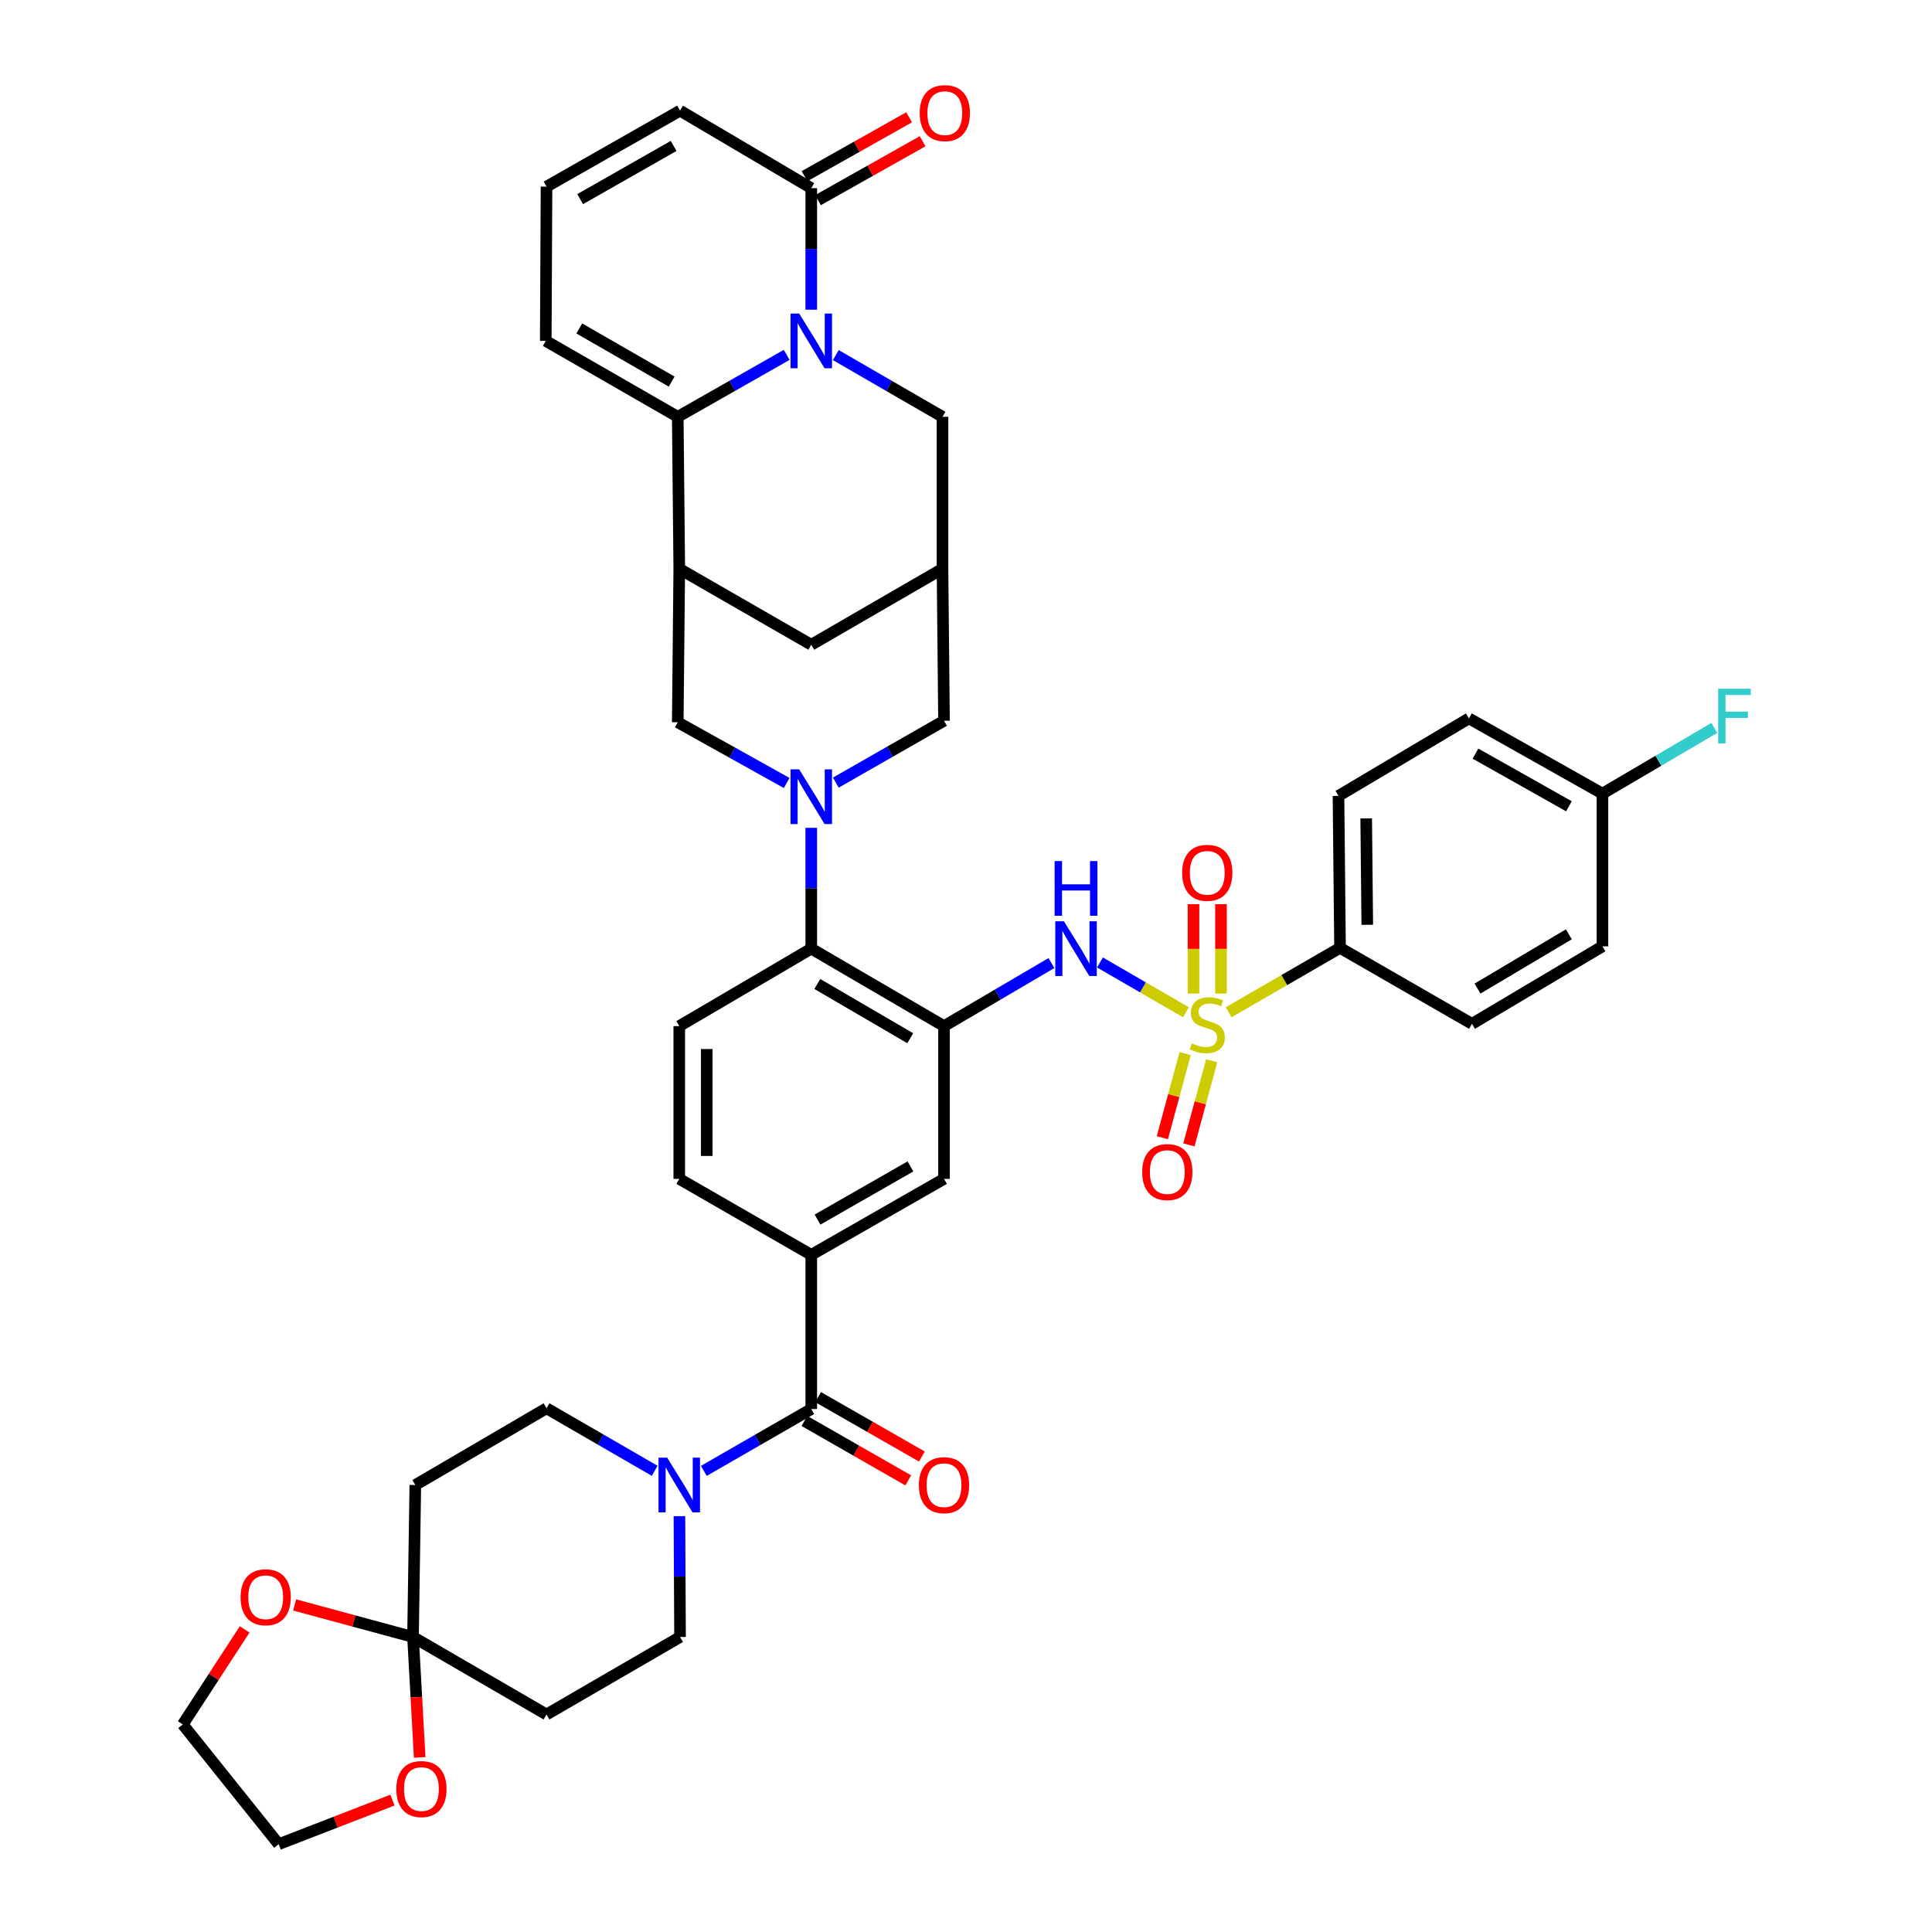 <?xml version='1.0' encoding='iso-8859-1'?>
<svg version='1.1' baseProfile='full'
              xmlns='http://www.w3.org/2000/svg'
                      xmlns:rdkit='http://www.rdkit.org/xml'
                      xmlns:xlink='http://www.w3.org/1999/xlink'
                  xml:space='preserve'
width='1000px' height='1000px' viewBox='0 0 1000 1000'>
<!-- END OF HEADER -->
<rect style='opacity:1.0;fill:#FFFFFF;stroke:none' width='1000' height='1000' x='0' y='0'> </rect>
<path class='bond-5' d='M 613.831,523.941 L 591.58,511.058' style='fill:none;fill-rule:evenodd;stroke:#CCCC00;stroke-width:6px;stroke-linecap:butt;stroke-linejoin:miter;stroke-opacity:1' />
<path class='bond-5' d='M 591.58,511.058 L 569.33,498.174' style='fill:none;fill-rule:evenodd;stroke:#0000FF;stroke-width:6px;stroke-linecap:butt;stroke-linejoin:miter;stroke-opacity:1' />
<path class='bond-15' d='M 635.937,523.939 L 664.763,507.278' style='fill:none;fill-rule:evenodd;stroke:#CCCC00;stroke-width:6px;stroke-linecap:butt;stroke-linejoin:miter;stroke-opacity:1' />
<path class='bond-15' d='M 664.763,507.278 L 693.59,490.617' style='fill:none;fill-rule:evenodd;stroke:#000000;stroke-width:6px;stroke-linecap:butt;stroke-linejoin:miter;stroke-opacity:1' />
<path class='bond-21' d='M 631.986,514.248 L 631.986,491.127' style='fill:none;fill-rule:evenodd;stroke:#CCCC00;stroke-width:6px;stroke-linecap:butt;stroke-linejoin:miter;stroke-opacity:1' />
<path class='bond-21' d='M 631.986,491.127 L 631.986,468.007' style='fill:none;fill-rule:evenodd;stroke:#FF0000;stroke-width:6px;stroke-linecap:butt;stroke-linejoin:miter;stroke-opacity:1' />
<path class='bond-21' d='M 617.759,514.248 L 617.759,491.127' style='fill:none;fill-rule:evenodd;stroke:#CCCC00;stroke-width:6px;stroke-linecap:butt;stroke-linejoin:miter;stroke-opacity:1' />
<path class='bond-21' d='M 617.759,491.127 L 617.759,468.007' style='fill:none;fill-rule:evenodd;stroke:#FF0000;stroke-width:6px;stroke-linecap:butt;stroke-linejoin:miter;stroke-opacity:1' />
<path class='bond-22' d='M 613.437,545.328 L 607.534,567.095' style='fill:none;fill-rule:evenodd;stroke:#CCCC00;stroke-width:6px;stroke-linecap:butt;stroke-linejoin:miter;stroke-opacity:1' />
<path class='bond-22' d='M 607.534,567.095 L 601.631,588.863' style='fill:none;fill-rule:evenodd;stroke:#FF0000;stroke-width:6px;stroke-linecap:butt;stroke-linejoin:miter;stroke-opacity:1' />
<path class='bond-22' d='M 627.168,549.051 L 621.265,570.819' style='fill:none;fill-rule:evenodd;stroke:#CCCC00;stroke-width:6px;stroke-linecap:butt;stroke-linejoin:miter;stroke-opacity:1' />
<path class='bond-22' d='M 621.265,570.819 L 615.362,592.587' style='fill:none;fill-rule:evenodd;stroke:#FF0000;stroke-width:6px;stroke-linecap:butt;stroke-linejoin:miter;stroke-opacity:1' />
<path class='bond-0' d='M 432.61,183.793 L 460.223,199.768' style='fill:none;fill-rule:evenodd;stroke:#0000FF;stroke-width:6px;stroke-linecap:butt;stroke-linejoin:miter;stroke-opacity:1' />
<path class='bond-0' d='M 460.223,199.768 L 487.835,215.743' style='fill:none;fill-rule:evenodd;stroke:#000000;stroke-width:6px;stroke-linecap:butt;stroke-linejoin:miter;stroke-opacity:1' />
<path class='bond-8' d='M 419.909,160.308 L 419.909,128.849' style='fill:none;fill-rule:evenodd;stroke:#0000FF;stroke-width:6px;stroke-linecap:butt;stroke-linejoin:miter;stroke-opacity:1' />
<path class='bond-8' d='M 419.909,128.849 L 419.909,97.389' style='fill:none;fill-rule:evenodd;stroke:#000000;stroke-width:6px;stroke-linecap:butt;stroke-linejoin:miter;stroke-opacity:1' />
<path class='bond-45' d='M 407.181,183.682 L 378.993,199.712' style='fill:none;fill-rule:evenodd;stroke:#0000FF;stroke-width:6px;stroke-linecap:butt;stroke-linejoin:miter;stroke-opacity:1' />
<path class='bond-45' d='M 378.993,199.712 L 350.805,215.743' style='fill:none;fill-rule:evenodd;stroke:#000000;stroke-width:6px;stroke-linecap:butt;stroke-linejoin:miter;stroke-opacity:1' />
<path class='bond-1' d='M 419.909,428.486 L 419.909,459.745' style='fill:none;fill-rule:evenodd;stroke:#0000FF;stroke-width:6px;stroke-linecap:butt;stroke-linejoin:miter;stroke-opacity:1' />
<path class='bond-1' d='M 419.909,459.745 L 419.909,491.004' style='fill:none;fill-rule:evenodd;stroke:#000000;stroke-width:6px;stroke-linecap:butt;stroke-linejoin:miter;stroke-opacity:1' />
<path class='bond-11' d='M 407.191,405.272 L 378.998,389.558' style='fill:none;fill-rule:evenodd;stroke:#0000FF;stroke-width:6px;stroke-linecap:butt;stroke-linejoin:miter;stroke-opacity:1' />
<path class='bond-11' d='M 378.998,389.558 L 350.805,373.845' style='fill:none;fill-rule:evenodd;stroke:#000000;stroke-width:6px;stroke-linecap:butt;stroke-linejoin:miter;stroke-opacity:1' />
<path class='bond-17' d='M 432.627,405.086 L 460.622,389.074' style='fill:none;fill-rule:evenodd;stroke:#0000FF;stroke-width:6px;stroke-linecap:butt;stroke-linejoin:miter;stroke-opacity:1' />
<path class='bond-17' d='M 460.622,389.074 L 488.617,373.062' style='fill:none;fill-rule:evenodd;stroke:#000000;stroke-width:6px;stroke-linecap:butt;stroke-linejoin:miter;stroke-opacity:1' />
<path class='bond-2' d='M 350.805,215.743 L 351.587,294.394' style='fill:none;fill-rule:evenodd;stroke:#000000;stroke-width:6px;stroke-linecap:butt;stroke-linejoin:miter;stroke-opacity:1' />
<path class='bond-24' d='M 350.805,215.743 L 282.483,176.444' style='fill:none;fill-rule:evenodd;stroke:#000000;stroke-width:6px;stroke-linecap:butt;stroke-linejoin:miter;stroke-opacity:1' />
<path class='bond-24' d='M 347.65,197.515 L 299.825,170.006' style='fill:none;fill-rule:evenodd;stroke:#000000;stroke-width:6px;stroke-linecap:butt;stroke-linejoin:miter;stroke-opacity:1' />
<path class='bond-3' d='M 488.617,531.117 L 516.422,514.794' style='fill:none;fill-rule:evenodd;stroke:#000000;stroke-width:6px;stroke-linecap:butt;stroke-linejoin:miter;stroke-opacity:1' />
<path class='bond-3' d='M 516.422,514.794 L 544.226,498.472' style='fill:none;fill-rule:evenodd;stroke:#0000FF;stroke-width:6px;stroke-linecap:butt;stroke-linejoin:miter;stroke-opacity:1' />
<path class='bond-7' d='M 488.617,531.117 L 419.909,491.004' style='fill:none;fill-rule:evenodd;stroke:#000000;stroke-width:6px;stroke-linecap:butt;stroke-linejoin:miter;stroke-opacity:1' />
<path class='bond-7' d='M 471.138,537.386 L 423.042,509.308' style='fill:none;fill-rule:evenodd;stroke:#000000;stroke-width:6px;stroke-linecap:butt;stroke-linejoin:miter;stroke-opacity:1' />
<path class='bond-14' d='M 488.617,531.117 L 488.617,610.18' style='fill:none;fill-rule:evenodd;stroke:#000000;stroke-width:6px;stroke-linecap:butt;stroke-linejoin:miter;stroke-opacity:1' />
<path class='bond-4' d='M 351.587,294.394 L 350.805,373.845' style='fill:none;fill-rule:evenodd;stroke:#000000;stroke-width:6px;stroke-linecap:butt;stroke-linejoin:miter;stroke-opacity:1' />
<path class='bond-44' d='M 351.587,294.394 L 419.909,333.716' style='fill:none;fill-rule:evenodd;stroke:#000000;stroke-width:6px;stroke-linecap:butt;stroke-linejoin:miter;stroke-opacity:1' />
<path class='bond-6' d='M 419.909,729.315 L 419.909,649.502' style='fill:none;fill-rule:evenodd;stroke:#000000;stroke-width:6px;stroke-linecap:butt;stroke-linejoin:miter;stroke-opacity:1' />
<path class='bond-9' d='M 419.909,729.315 L 392.103,745.322' style='fill:none;fill-rule:evenodd;stroke:#000000;stroke-width:6px;stroke-linecap:butt;stroke-linejoin:miter;stroke-opacity:1' />
<path class='bond-9' d='M 392.103,745.322 L 364.298,761.328' style='fill:none;fill-rule:evenodd;stroke:#0000FF;stroke-width:6px;stroke-linecap:butt;stroke-linejoin:miter;stroke-opacity:1' />
<path class='bond-32' d='M 416.375,735.489 L 443.239,750.867' style='fill:none;fill-rule:evenodd;stroke:#000000;stroke-width:6px;stroke-linecap:butt;stroke-linejoin:miter;stroke-opacity:1' />
<path class='bond-32' d='M 443.239,750.867 L 470.104,766.245' style='fill:none;fill-rule:evenodd;stroke:#FF0000;stroke-width:6px;stroke-linecap:butt;stroke-linejoin:miter;stroke-opacity:1' />
<path class='bond-32' d='M 423.442,723.142 L 450.307,738.52' style='fill:none;fill-rule:evenodd;stroke:#000000;stroke-width:6px;stroke-linecap:butt;stroke-linejoin:miter;stroke-opacity:1' />
<path class='bond-32' d='M 450.307,738.52 L 477.172,753.897' style='fill:none;fill-rule:evenodd;stroke:#FF0000;stroke-width:6px;stroke-linecap:butt;stroke-linejoin:miter;stroke-opacity:1' />
<path class='bond-23' d='M 419.909,491.004 L 351.587,531.117' style='fill:none;fill-rule:evenodd;stroke:#000000;stroke-width:6px;stroke-linecap:butt;stroke-linejoin:miter;stroke-opacity:1' />
<path class='bond-28' d='M 419.909,97.389 L 351.99,57.277' style='fill:none;fill-rule:evenodd;stroke:#000000;stroke-width:6px;stroke-linecap:butt;stroke-linejoin:miter;stroke-opacity:1' />
<path class='bond-33' d='M 423.398,103.588 L 450.471,88.346' style='fill:none;fill-rule:evenodd;stroke:#000000;stroke-width:6px;stroke-linecap:butt;stroke-linejoin:miter;stroke-opacity:1' />
<path class='bond-33' d='M 450.471,88.346 L 477.543,73.105' style='fill:none;fill-rule:evenodd;stroke:#FF0000;stroke-width:6px;stroke-linecap:butt;stroke-linejoin:miter;stroke-opacity:1' />
<path class='bond-33' d='M 416.419,91.191 L 443.491,75.949' style='fill:none;fill-rule:evenodd;stroke:#000000;stroke-width:6px;stroke-linecap:butt;stroke-linejoin:miter;stroke-opacity:1' />
<path class='bond-33' d='M 443.491,75.949 L 470.563,60.707' style='fill:none;fill-rule:evenodd;stroke:#FF0000;stroke-width:6px;stroke-linecap:butt;stroke-linejoin:miter;stroke-opacity:1' />
<path class='bond-25' d='M 338.863,761.289 L 310.871,745.104' style='fill:none;fill-rule:evenodd;stroke:#0000FF;stroke-width:6px;stroke-linecap:butt;stroke-linejoin:miter;stroke-opacity:1' />
<path class='bond-25' d='M 310.871,745.104 L 282.878,728.92' style='fill:none;fill-rule:evenodd;stroke:#000000;stroke-width:6px;stroke-linecap:butt;stroke-linejoin:miter;stroke-opacity:1' />
<path class='bond-26' d='M 351.67,784.772 L 351.83,816.038' style='fill:none;fill-rule:evenodd;stroke:#0000FF;stroke-width:6px;stroke-linecap:butt;stroke-linejoin:miter;stroke-opacity:1' />
<path class='bond-26' d='M 351.83,816.038 L 351.99,847.305' style='fill:none;fill-rule:evenodd;stroke:#000000;stroke-width:6px;stroke-linecap:butt;stroke-linejoin:miter;stroke-opacity:1' />
<path class='bond-10' d='M 213.774,847.305 L 282.878,887.417' style='fill:none;fill-rule:evenodd;stroke:#000000;stroke-width:6px;stroke-linecap:butt;stroke-linejoin:miter;stroke-opacity:1' />
<path class='bond-29' d='M 213.774,847.305 L 215.501,878.475' style='fill:none;fill-rule:evenodd;stroke:#000000;stroke-width:6px;stroke-linecap:butt;stroke-linejoin:miter;stroke-opacity:1' />
<path class='bond-29' d='M 215.501,878.475 L 217.227,909.645' style='fill:none;fill-rule:evenodd;stroke:#FF0000;stroke-width:6px;stroke-linecap:butt;stroke-linejoin:miter;stroke-opacity:1' />
<path class='bond-30' d='M 213.774,847.305 L 183.133,839.007' style='fill:none;fill-rule:evenodd;stroke:#000000;stroke-width:6px;stroke-linecap:butt;stroke-linejoin:miter;stroke-opacity:1' />
<path class='bond-30' d='M 183.133,839.007 L 152.492,830.708' style='fill:none;fill-rule:evenodd;stroke:#FF0000;stroke-width:6px;stroke-linecap:butt;stroke-linejoin:miter;stroke-opacity:1' />
<path class='bond-46' d='M 213.774,847.305 L 214.968,768.645' style='fill:none;fill-rule:evenodd;stroke:#000000;stroke-width:6px;stroke-linecap:butt;stroke-linejoin:miter;stroke-opacity:1' />
<path class='bond-12' d='M 419.909,649.502 L 488.617,610.18' style='fill:none;fill-rule:evenodd;stroke:#000000;stroke-width:6px;stroke-linecap:butt;stroke-linejoin:miter;stroke-opacity:1' />
<path class='bond-12' d='M 423.148,631.255 L 471.244,603.73' style='fill:none;fill-rule:evenodd;stroke:#000000;stroke-width:6px;stroke-linecap:butt;stroke-linejoin:miter;stroke-opacity:1' />
<path class='bond-31' d='M 419.909,649.502 L 351.587,610.18' style='fill:none;fill-rule:evenodd;stroke:#000000;stroke-width:6px;stroke-linecap:butt;stroke-linejoin:miter;stroke-opacity:1' />
<path class='bond-13' d='M 487.835,294.394 L 488.617,373.062' style='fill:none;fill-rule:evenodd;stroke:#000000;stroke-width:6px;stroke-linecap:butt;stroke-linejoin:miter;stroke-opacity:1' />
<path class='bond-16' d='M 487.835,294.394 L 487.835,215.743' style='fill:none;fill-rule:evenodd;stroke:#000000;stroke-width:6px;stroke-linecap:butt;stroke-linejoin:miter;stroke-opacity:1' />
<path class='bond-20' d='M 487.835,294.394 L 419.909,333.716' style='fill:none;fill-rule:evenodd;stroke:#000000;stroke-width:6px;stroke-linecap:butt;stroke-linejoin:miter;stroke-opacity:1' />
<path class='bond-34' d='M 693.59,490.617 L 692.799,411.949' style='fill:none;fill-rule:evenodd;stroke:#000000;stroke-width:6px;stroke-linecap:butt;stroke-linejoin:miter;stroke-opacity:1' />
<path class='bond-34' d='M 707.697,478.674 L 707.144,423.607' style='fill:none;fill-rule:evenodd;stroke:#000000;stroke-width:6px;stroke-linecap:butt;stroke-linejoin:miter;stroke-opacity:1' />
<path class='bond-35' d='M 693.59,490.617 L 761.903,529.939' style='fill:none;fill-rule:evenodd;stroke:#000000;stroke-width:6px;stroke-linecap:butt;stroke-linejoin:miter;stroke-opacity:1' />
<path class='bond-18' d='M 214.968,768.645 L 282.878,728.92' style='fill:none;fill-rule:evenodd;stroke:#000000;stroke-width:6px;stroke-linecap:butt;stroke-linejoin:miter;stroke-opacity:1' />
<path class='bond-19' d='M 282.878,887.417 L 351.99,847.305' style='fill:none;fill-rule:evenodd;stroke:#000000;stroke-width:6px;stroke-linecap:butt;stroke-linejoin:miter;stroke-opacity:1' />
<path class='bond-43' d='M 351.587,531.117 L 351.587,610.18' style='fill:none;fill-rule:evenodd;stroke:#000000;stroke-width:6px;stroke-linecap:butt;stroke-linejoin:miter;stroke-opacity:1' />
<path class='bond-43' d='M 365.814,542.976 L 365.814,598.32' style='fill:none;fill-rule:evenodd;stroke:#000000;stroke-width:6px;stroke-linecap:butt;stroke-linejoin:miter;stroke-opacity:1' />
<path class='bond-27' d='M 282.483,176.444 L 282.878,96.607' style='fill:none;fill-rule:evenodd;stroke:#000000;stroke-width:6px;stroke-linecap:butt;stroke-linejoin:miter;stroke-opacity:1' />
<path class='bond-47' d='M 282.878,96.607 L 351.99,57.277' style='fill:none;fill-rule:evenodd;stroke:#000000;stroke-width:6px;stroke-linecap:butt;stroke-linejoin:miter;stroke-opacity:1' />
<path class='bond-47' d='M 300.282,103.072 L 348.66,75.541' style='fill:none;fill-rule:evenodd;stroke:#000000;stroke-width:6px;stroke-linecap:butt;stroke-linejoin:miter;stroke-opacity:1' />
<path class='bond-40' d='M 203.149,931.735 L 173.7,943.14' style='fill:none;fill-rule:evenodd;stroke:#FF0000;stroke-width:6px;stroke-linecap:butt;stroke-linejoin:miter;stroke-opacity:1' />
<path class='bond-40' d='M 173.7,943.14 L 144.251,954.545' style='fill:none;fill-rule:evenodd;stroke:#000000;stroke-width:6px;stroke-linecap:butt;stroke-linejoin:miter;stroke-opacity:1' />
<path class='bond-41' d='M 126.628,843.378 L 110.617,867.971' style='fill:none;fill-rule:evenodd;stroke:#FF0000;stroke-width:6px;stroke-linecap:butt;stroke-linejoin:miter;stroke-opacity:1' />
<path class='bond-41' d='M 110.617,867.971 L 94.607,892.563' style='fill:none;fill-rule:evenodd;stroke:#000000;stroke-width:6px;stroke-linecap:butt;stroke-linejoin:miter;stroke-opacity:1' />
<path class='bond-37' d='M 692.799,411.949 L 760.322,371.837' style='fill:none;fill-rule:evenodd;stroke:#000000;stroke-width:6px;stroke-linecap:butt;stroke-linejoin:miter;stroke-opacity:1' />
<path class='bond-38' d='M 761.903,529.939 L 829.426,489.819' style='fill:none;fill-rule:evenodd;stroke:#000000;stroke-width:6px;stroke-linecap:butt;stroke-linejoin:miter;stroke-opacity:1' />
<path class='bond-38' d='M 764.764,511.69 L 812.031,483.606' style='fill:none;fill-rule:evenodd;stroke:#000000;stroke-width:6px;stroke-linecap:butt;stroke-linejoin:miter;stroke-opacity:1' />
<path class='bond-36' d='M 829.426,410.772 L 829.426,489.819' style='fill:none;fill-rule:evenodd;stroke:#000000;stroke-width:6px;stroke-linecap:butt;stroke-linejoin:miter;stroke-opacity:1' />
<path class='bond-39' d='M 829.426,410.772 L 858.383,393.766' style='fill:none;fill-rule:evenodd;stroke:#000000;stroke-width:6px;stroke-linecap:butt;stroke-linejoin:miter;stroke-opacity:1' />
<path class='bond-39' d='M 858.383,393.766 L 887.339,376.76' style='fill:none;fill-rule:evenodd;stroke:#33CCCC;stroke-width:6px;stroke-linecap:butt;stroke-linejoin:miter;stroke-opacity:1' />
<path class='bond-42' d='M 829.426,410.772 L 760.322,371.837' style='fill:none;fill-rule:evenodd;stroke:#000000;stroke-width:6px;stroke-linecap:butt;stroke-linejoin:miter;stroke-opacity:1' />
<path class='bond-42' d='M 812.077,417.327 L 763.704,390.072' style='fill:none;fill-rule:evenodd;stroke:#000000;stroke-width:6px;stroke-linecap:butt;stroke-linejoin:miter;stroke-opacity:1' />
<path class='bond-48' d='M 144.251,954.545 L 94.607,892.563' style='fill:none;fill-rule:evenodd;stroke:#000000;stroke-width:6px;stroke-linecap:butt;stroke-linejoin:miter;stroke-opacity:1' />
<path  class='atom-0' d='M 616.873 540.054
Q 617.193 540.174, 618.513 540.734
Q 619.833 541.294, 621.273 541.654
Q 622.753 541.974, 624.193 541.974
Q 626.873 541.974, 628.433 540.694
Q 629.993 539.374, 629.993 537.094
Q 629.993 535.534, 629.193 534.574
Q 628.433 533.614, 627.233 533.094
Q 626.033 532.574, 624.033 531.974
Q 621.513 531.214, 619.993 530.494
Q 618.513 529.774, 617.433 528.254
Q 616.393 526.734, 616.393 524.174
Q 616.393 520.614, 618.793 518.414
Q 621.233 516.214, 626.033 516.214
Q 629.313 516.214, 633.033 517.774
L 632.113 520.854
Q 628.713 519.454, 626.153 519.454
Q 623.393 519.454, 621.873 520.614
Q 620.353 521.734, 620.393 523.694
Q 620.393 525.214, 621.153 526.134
Q 621.953 527.054, 623.073 527.574
Q 624.233 528.094, 626.153 528.694
Q 628.713 529.494, 630.233 530.294
Q 631.753 531.094, 632.833 532.734
Q 633.953 534.334, 633.953 537.094
Q 633.953 541.014, 631.313 543.134
Q 628.713 545.214, 624.353 545.214
Q 621.833 545.214, 619.913 544.654
Q 618.033 544.134, 615.793 543.214
L 616.873 540.054
' fill='#CCCC00'/>
<path  class='atom-1' d='M 413.649 162.284
L 422.929 177.284
Q 423.849 178.764, 425.329 181.444
Q 426.809 184.124, 426.889 184.284
L 426.889 162.284
L 430.649 162.284
L 430.649 190.604
L 426.769 190.604
L 416.809 174.204
Q 415.649 172.284, 414.409 170.084
Q 413.209 167.884, 412.849 167.204
L 412.849 190.604
L 409.169 190.604
L 409.169 162.284
L 413.649 162.284
' fill='#0000FF'/>
<path  class='atom-2' d='M 413.649 398.2
L 422.929 413.2
Q 423.849 414.68, 425.329 417.36
Q 426.809 420.04, 426.889 420.2
L 426.889 398.2
L 430.649 398.2
L 430.649 426.52
L 426.769 426.52
L 416.809 410.12
Q 415.649 408.2, 414.409 406
Q 413.209 403.8, 412.849 403.12
L 412.849 426.52
L 409.169 426.52
L 409.169 398.2
L 413.649 398.2
' fill='#0000FF'/>
<path  class='atom-6' d='M 550.687 476.844
L 559.967 491.844
Q 560.887 493.324, 562.367 496.004
Q 563.847 498.684, 563.927 498.844
L 563.927 476.844
L 567.687 476.844
L 567.687 505.164
L 563.807 505.164
L 553.847 488.764
Q 552.687 486.844, 551.447 484.644
Q 550.247 482.444, 549.887 481.764
L 549.887 505.164
L 546.207 505.164
L 546.207 476.844
L 550.687 476.844
' fill='#0000FF'/>
<path  class='atom-6' d='M 545.867 445.692
L 549.707 445.692
L 549.707 457.732
L 564.187 457.732
L 564.187 445.692
L 568.027 445.692
L 568.027 474.012
L 564.187 474.012
L 564.187 460.932
L 549.707 460.932
L 549.707 474.012
L 545.867 474.012
L 545.867 445.692
' fill='#0000FF'/>
<path  class='atom-10' d='M 345.327 754.485
L 354.607 769.485
Q 355.527 770.965, 357.007 773.645
Q 358.487 776.325, 358.567 776.485
L 358.567 754.485
L 362.327 754.485
L 362.327 782.805
L 358.447 782.805
L 348.487 766.405
Q 347.327 764.485, 346.087 762.285
Q 344.887 760.085, 344.527 759.405
L 344.527 782.805
L 340.847 782.805
L 340.847 754.485
L 345.327 754.485
' fill='#0000FF'/>
<path  class='atom-22' d='M 611.873 451.762
Q 611.873 444.962, 615.233 441.162
Q 618.593 437.362, 624.873 437.362
Q 631.153 437.362, 634.513 441.162
Q 637.873 444.962, 637.873 451.762
Q 637.873 458.642, 634.473 462.562
Q 631.073 466.442, 624.873 466.442
Q 618.633 466.442, 615.233 462.562
Q 611.873 458.682, 611.873 451.762
M 624.873 463.242
Q 629.193 463.242, 631.513 460.362
Q 633.873 457.442, 633.873 451.762
Q 633.873 446.202, 631.513 443.402
Q 629.193 440.562, 624.873 440.562
Q 620.553 440.562, 618.193 443.362
Q 615.873 446.162, 615.873 451.762
Q 615.873 457.482, 618.193 460.362
Q 620.553 463.242, 624.873 463.242
' fill='#FF0000'/>
<path  class='atom-23' d='M 591.196 606.663
Q 591.196 599.863, 594.556 596.063
Q 597.916 592.263, 604.196 592.263
Q 610.476 592.263, 613.836 596.063
Q 617.196 599.863, 617.196 606.663
Q 617.196 613.543, 613.796 617.463
Q 610.396 621.343, 604.196 621.343
Q 597.956 621.343, 594.556 617.463
Q 591.196 613.583, 591.196 606.663
M 604.196 618.143
Q 608.516 618.143, 610.836 615.263
Q 613.196 612.343, 613.196 606.663
Q 613.196 601.103, 610.836 598.303
Q 608.516 595.463, 604.196 595.463
Q 599.876 595.463, 597.516 598.263
Q 595.196 601.063, 595.196 606.663
Q 595.196 612.383, 597.516 615.263
Q 599.876 618.143, 604.196 618.143
' fill='#FF0000'/>
<path  class='atom-30' d='M 205.129 926.013
Q 205.129 919.213, 208.489 915.413
Q 211.849 911.613, 218.129 911.613
Q 224.409 911.613, 227.769 915.413
Q 231.129 919.213, 231.129 926.013
Q 231.129 932.893, 227.729 936.813
Q 224.329 940.693, 218.129 940.693
Q 211.889 940.693, 208.489 936.813
Q 205.129 932.933, 205.129 926.013
M 218.129 937.493
Q 222.449 937.493, 224.769 934.613
Q 227.129 931.693, 227.129 926.013
Q 227.129 920.453, 224.769 917.653
Q 222.449 914.813, 218.129 914.813
Q 213.809 914.813, 211.449 917.613
Q 209.129 920.413, 209.129 926.013
Q 209.129 931.733, 211.449 934.613
Q 213.809 937.493, 218.129 937.493
' fill='#FF0000'/>
<path  class='atom-31' d='M 124.517 826.732
Q 124.517 819.932, 127.877 816.132
Q 131.237 812.332, 137.517 812.332
Q 143.797 812.332, 147.157 816.132
Q 150.517 819.932, 150.517 826.732
Q 150.517 833.612, 147.117 837.532
Q 143.717 841.412, 137.517 841.412
Q 131.277 841.412, 127.877 837.532
Q 124.517 833.652, 124.517 826.732
M 137.517 838.212
Q 141.837 838.212, 144.157 835.332
Q 146.517 832.412, 146.517 826.732
Q 146.517 821.172, 144.157 818.372
Q 141.837 815.532, 137.517 815.532
Q 133.197 815.532, 130.837 818.332
Q 128.517 821.132, 128.517 826.732
Q 128.517 832.452, 130.837 835.332
Q 133.197 838.212, 137.517 838.212
' fill='#FF0000'/>
<path  class='atom-33' d='M 475.617 768.725
Q 475.617 761.925, 478.977 758.125
Q 482.337 754.325, 488.617 754.325
Q 494.897 754.325, 498.257 758.125
Q 501.617 761.925, 501.617 768.725
Q 501.617 775.605, 498.217 779.525
Q 494.817 783.405, 488.617 783.405
Q 482.377 783.405, 478.977 779.525
Q 475.617 775.645, 475.617 768.725
M 488.617 780.205
Q 492.937 780.205, 495.257 777.325
Q 497.617 774.405, 497.617 768.725
Q 497.617 763.165, 495.257 760.365
Q 492.937 757.525, 488.617 757.525
Q 484.297 757.525, 481.937 760.325
Q 479.617 763.125, 479.617 768.725
Q 479.617 774.445, 481.937 777.325
Q 484.297 780.205, 488.617 780.205
' fill='#FF0000'/>
<path  class='atom-34' d='M 476.036 58.55
Q 476.036 51.75, 479.396 47.95
Q 482.756 44.15, 489.036 44.15
Q 495.316 44.15, 498.676 47.95
Q 502.036 51.75, 502.036 58.55
Q 502.036 65.43, 498.636 69.35
Q 495.236 73.23, 489.036 73.23
Q 482.796 73.23, 479.396 69.35
Q 476.036 65.47, 476.036 58.55
M 489.036 70.03
Q 493.356 70.03, 495.676 67.15
Q 498.036 64.23, 498.036 58.55
Q 498.036 52.99, 495.676 50.19
Q 493.356 47.35, 489.036 47.35
Q 484.716 47.35, 482.356 50.15
Q 480.036 52.95, 480.036 58.55
Q 480.036 64.27, 482.356 67.15
Q 484.716 70.03, 489.036 70.03
' fill='#FF0000'/>
<path  class='atom-40' d='M 889.32 356.491
L 906.16 356.491
L 906.16 359.731
L 893.12 359.731
L 893.12 368.331
L 904.72 368.331
L 904.72 371.611
L 893.12 371.611
L 893.12 384.811
L 889.32 384.811
L 889.32 356.491
' fill='#33CCCC'/>
</svg>
